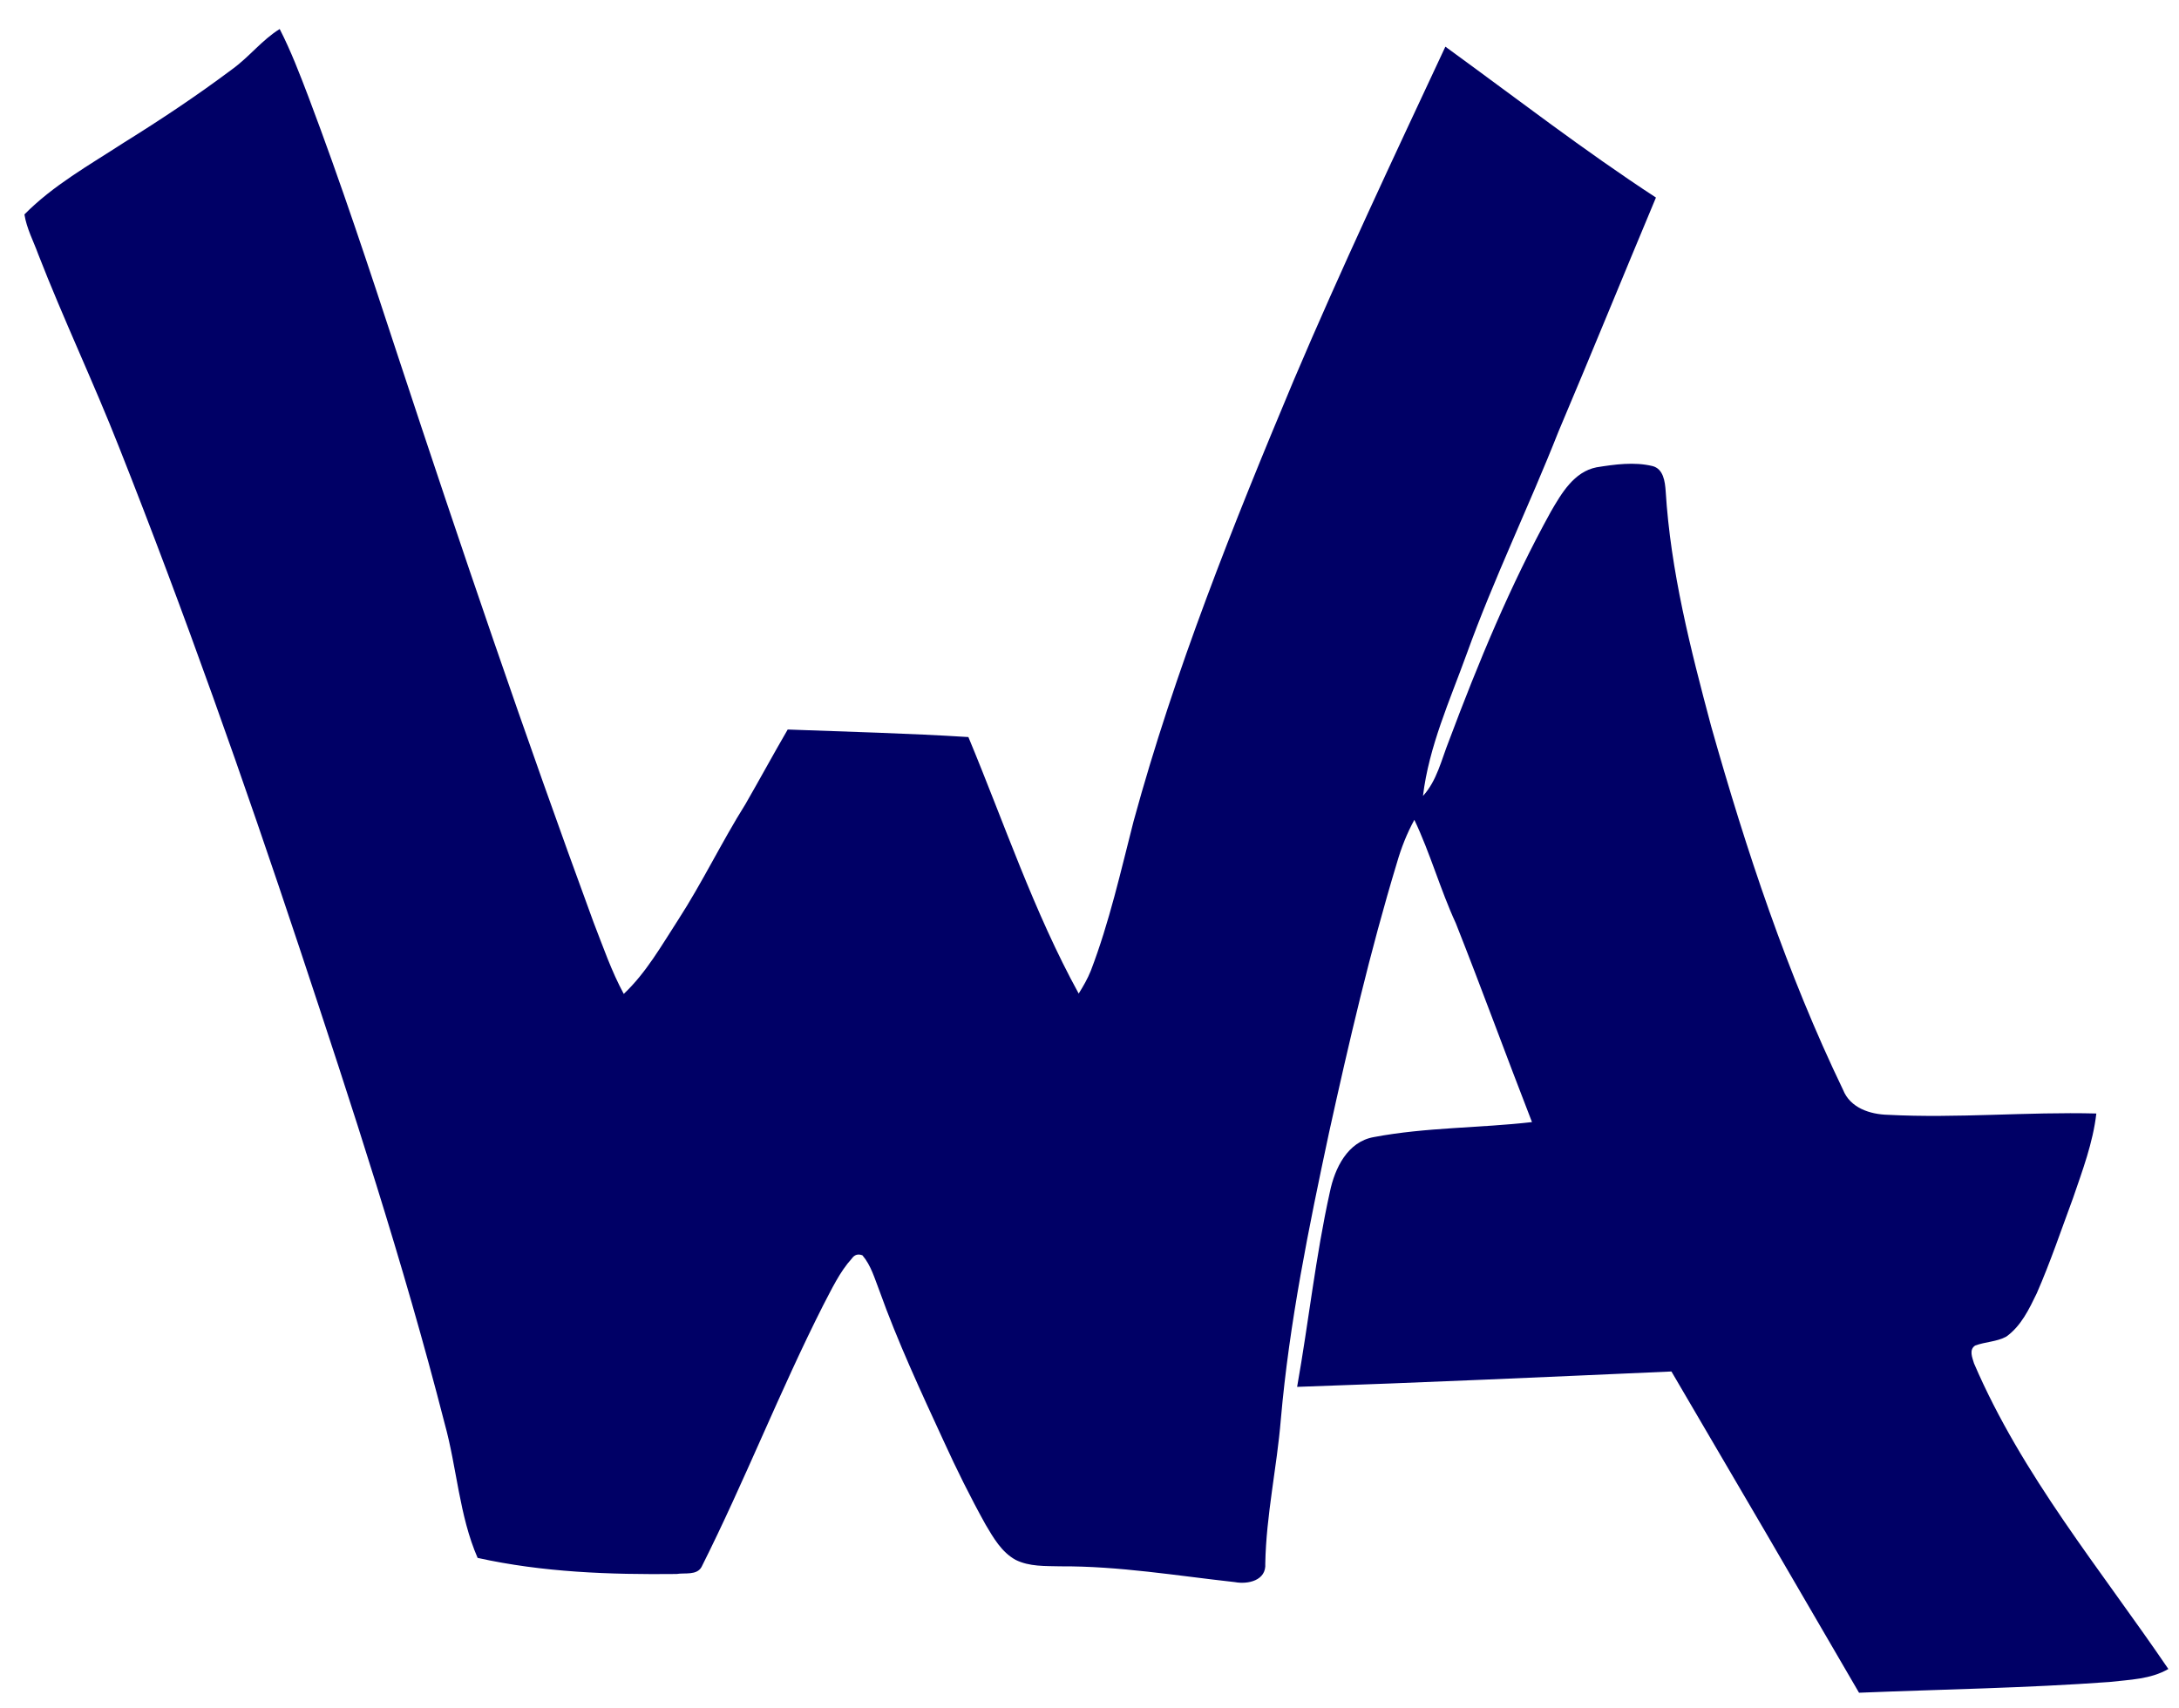 <?xml version="1.0" encoding="utf-8"?>
<!-- Generator: Adobe Illustrator 13.0.0, SVG Export Plug-In . SVG Version: 6.00 Build 14948)  -->
<!DOCTYPE svg PUBLIC "-//W3C//DTD SVG 1.1//EN" "http://www.w3.org/Graphics/SVG/1.1/DTD/svg11.dtd">
<svg version="1.1" id="Layer_1" xmlns="http://www.w3.org/2000/svg" xmlns:xlink="http://www.w3.org/1999/xlink" x="0px" y="0px"
	 width="250px" height="196px" viewBox="126.5 98 250 196" enable-background="new 126.5 98 250 196" xml:space="preserve">
<g id="_x23_000066ff">
	<path fill="#000066" d="M153.125,105.955c1.945-1.395,3.42-3.355,5.465-4.625c1.285,2.51,2.295,5.15,3.3,7.785
		c3.715,9.82,7.005,19.8,10.275,29.775c7.165,21.755,14.54,43.445,22.435,64.95c1.08,2.766,2.045,5.596,3.465,8.215
		c2.58-2.435,4.335-5.56,6.245-8.504c2.78-4.301,4.995-8.936,7.715-13.271c1.64-2.845,3.2-5.73,4.85-8.565
		c6.91,0.26,13.825,0.43,20.73,0.865c4.105,9.855,7.505,20.055,12.655,29.436c0.525-0.84,1.025-1.701,1.391-2.621
		c2.129-5.564,3.43-11.39,4.904-17.145c4.73-17.325,11.426-34.035,18.36-50.575c5.485-12.915,11.476-25.61,17.415-38.32
		c8.016,5.82,15.859,11.895,24.16,17.315c-3.75,8.95-7.405,17.935-11.19,26.87c-3.375,8.555-7.405,16.845-10.524,25.5
		c-1.93,5.335-4.336,10.62-5.016,16.3c1.605-1.755,2.115-4.155,2.975-6.31c3.375-8.995,7.056-17.91,11.705-26.33
		c1.221-2.095,2.646-4.565,5.235-5.075c2.101-0.335,4.31-0.645,6.405-0.145c1.275,0.315,1.445,1.795,1.525,2.88
		c0.564,9.175,2.854,18.125,5.215,26.97c4.025,14.245,8.705,28.375,15.135,41.73c0.824,2.08,3.09,2.819,5.15,2.869
		c7.965,0.416,15.939-0.355,23.91-0.15c-0.386,3.351-1.586,6.525-2.67,9.695c-1.355,3.66-2.601,7.365-4.166,10.94
		c-0.88,1.825-1.81,3.774-3.51,4.979c-1.1,0.59-2.404,0.58-3.561,1.016c-0.725,0.484-0.324,1.38-0.129,2.039
		c5.5,12.826,14.515,23.631,22.299,35.076c-2.049,1.189-4.465,1.225-6.75,1.49c-9.564,0.699-19.159,0.844-28.739,1.234
		c-7.146-12.305-14.319-24.596-21.524-36.865c-14.315,0.631-28.625,1.285-42.945,1.766c1.324-7.445,2.119-14.985,3.76-22.375
		c0.561-2.721,2.025-5.766,5.055-6.291c5.971-1.129,12.1-1.024,18.131-1.719c-2.955-7.59-5.74-15.246-8.74-22.82
		c-1.785-3.875-2.926-8.016-4.756-11.865c-0.85,1.55-1.5,3.2-1.99,4.9c-3.094,10.209-5.51,20.609-7.805,31.024
		c-2.32,10.87-4.555,21.796-5.525,32.886c-0.454,5.529-1.68,10.975-1.784,16.535c0.14,1.944-1.976,2.414-3.5,2.129
		c-6.655-0.734-13.295-1.85-20.015-1.81c-1.725-0.046-3.55,0.05-5.135-0.745c-1.6-0.88-2.545-2.529-3.445-4.055
		c-1.74-3.131-3.33-6.34-4.815-9.6c-2.615-5.676-5.26-11.351-7.365-17.236c-0.545-1.395-0.955-2.895-1.945-4.055
		c-0.5-0.189-0.9-0.074-1.2,0.35c-1.415,1.561-2.305,3.496-3.28,5.341c-4.995,9.864-9.015,20.185-13.975,30.065
		c-0.545,1-1.93,0.654-2.865,0.814c-7.64,0.085-15.355-0.189-22.83-1.846c-2.125-4.889-2.37-10.34-3.79-15.449
		c-4.72-18.42-10.655-36.5-16.645-54.54c-6.425-19.31-13.195-38.51-20.69-57.435c-2.93-7.455-6.38-14.7-9.285-22.17
		c-0.55-1.515-1.335-2.97-1.585-4.575c3.295-3.345,7.46-5.67,11.37-8.215C144.93,111.745,149.11,108.965,153.125,105.955z"/>
</g>
</svg>
